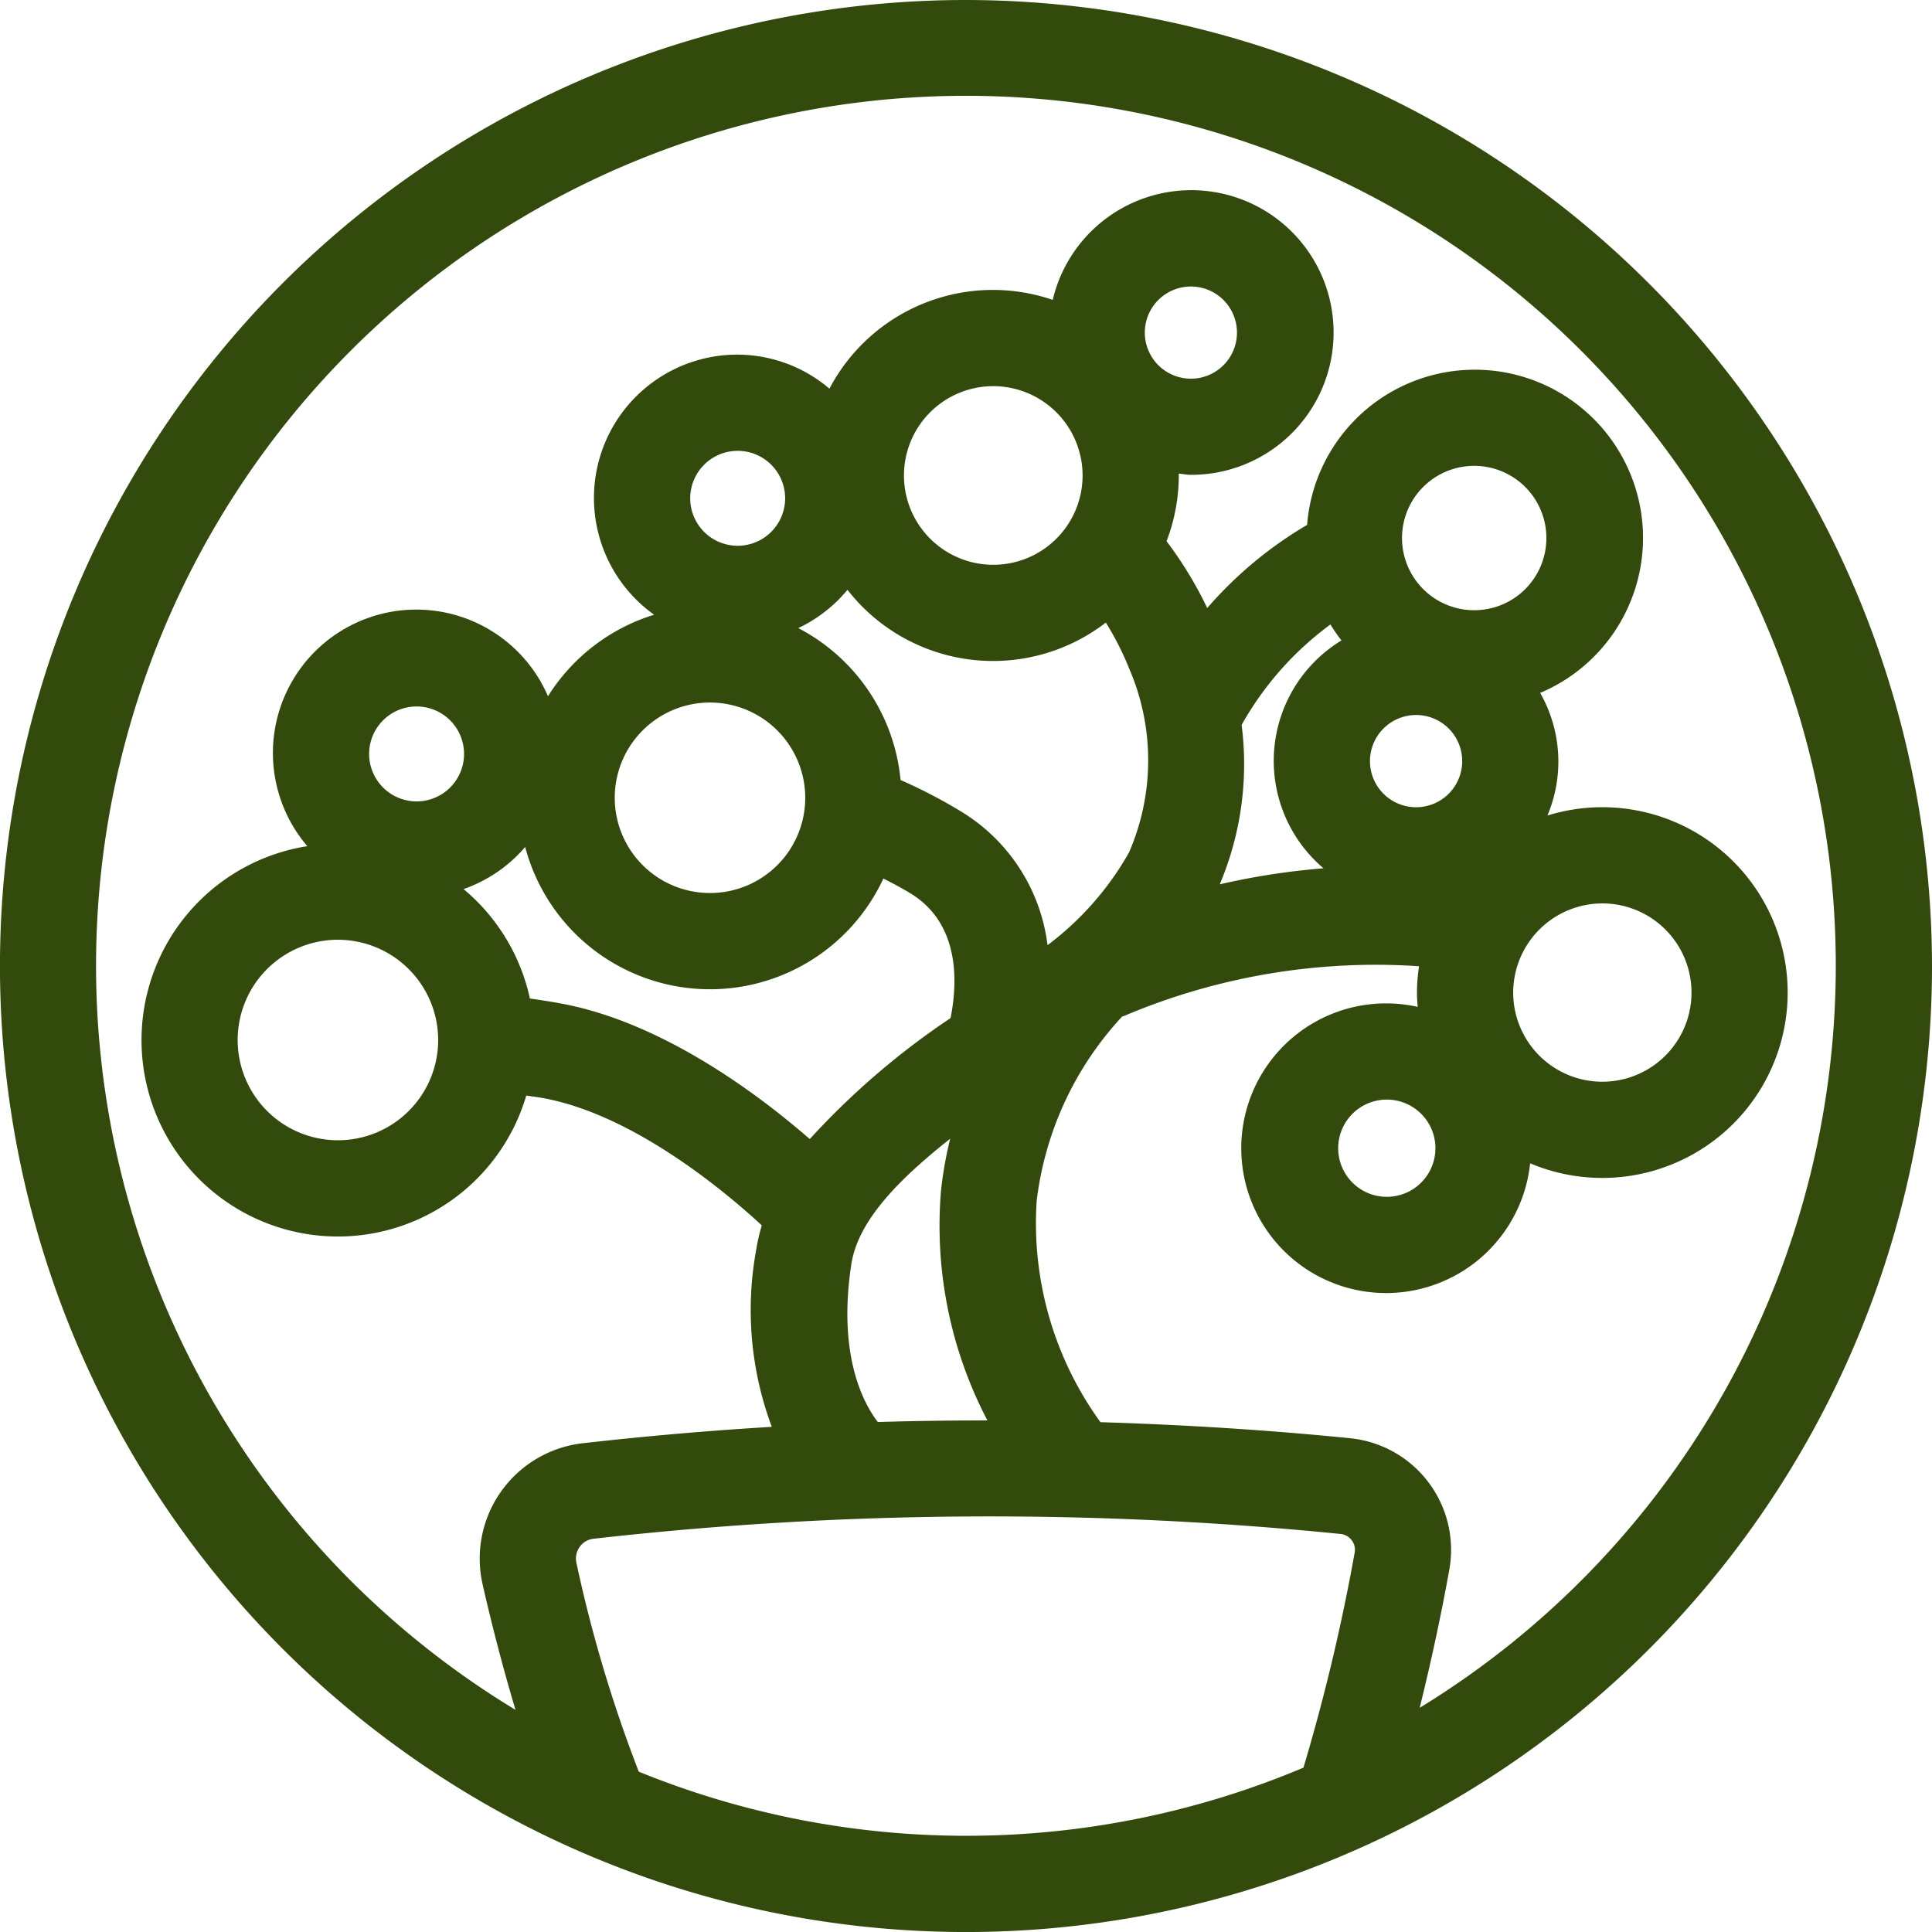 <svg xmlns="http://www.w3.org/2000/svg" viewBox="0 0 60.243 60.243"><path d="M38.717,22.605a9.63,9.63,0,0,1-.682,4.971,22.344,22.344,0,0,1,3.235-.5,4.394,4.394,0,0,1,.56-7.105,5.221,5.221,0,0,1-.344-.498A9.874,9.874,0,0,0,38.717,22.605Z" fill="none"/><path d="M42.241,48.406a.487.487,0,0,0-.094-.379.492.492,0,0,0-.342-.195,109.768,109.768,0,0,0-23.307.15.601.601,0,0,0-.423.253.62.62,0,0,0-.102.5,42.911,42.911,0,0,0,1.944,6.509,27.077,27.077,0,0,0,20.725-.126A61.011,61.011,0,0,0,42.241,48.406Z" fill="none"/><path d="M25.25,35.519a23.931,23.931,0,0,1,4.39-3.772c.222-1.113.3-2.952-1.26-3.896-.286-.174-.561-.316-.835-.456a5.96,5.96,0,0,1-11.169-.984,4.463,4.463,0,0,1-1.922,1.313,6.131,6.131,0,0,1,2.069,3.412c.331.047.668.099,1.018.166C20.717,31.903,23.703,34.171,25.25,35.519Z" fill="none"/><path d="M32.664,29.472a9.402,9.402,0,0,0,2.54-2.885,7.204,7.204,0,0,0-.005-5.769,9.104,9.104,0,0,0-.715-1.405,5.757,5.757,0,0,1-8.056-1.021,4.479,4.479,0,0,1-1.534,1.193,5.977,5.977,0,0,1,3.189,4.737,15.95,15.95,0,0,1,1.853.963A5.688,5.688,0,0,1,32.664,29.472Z" fill="none"/><path d="M30.79,44.291a13.09,13.09,0,0,1-1.449-7.138,11.852,11.852,0,0,1,.289-1.646c-1.583,1.252-2.876,2.546-3.084,3.917-.434,2.855.388,4.346.828,4.917C28.511,44.306,29.651,44.292,30.79,44.291Z" fill="none"/><path d="M30.122,3A27.117,27.117,0,0,0,16.075,53.314c-.398-1.328-.755-2.718-1.026-3.915A3.621,3.621,0,0,1,18.16,45.002q2.944-.335,5.906-.513a10.407,10.407,0,0,1-.487-5.517,5.927,5.927,0,0,1,.175-.765c-1.07-.989-3.936-3.421-6.773-3.96-.199-.038-.38-.058-.571-.088a6.124,6.124,0,1,1-6.827-7.776,4.439,4.439,0,0,1-1.074-2.876,4.477,4.477,0,0,1,8.577-1.799,5.991,5.991,0,0,1,3.309-2.542,4.464,4.464,0,1,1,5.467-7.048A5.76,5.76,0,0,1,32.826,9.351a4.433,4.433,0,1,1,4.308,5.455c-.13,0-.253-.027-.38-.038 0.0.02.003.038.003.058a5.743,5.743,0,0,1-.382,2.05,12.087,12.087,0,0,1,1.269,2.084,12.5,12.5,0,0,1,3.115-2.593,5.238,5.238,0,1,1,7.267,5.239,4.327,4.327,0,0,1,.227,3.823,5.781,5.781,0,1,1-.54,10.844,4.515,4.515,0,1,1-3.506-4.878c-.011-.148-.023-.295-.023-.446a5.769,5.769,0,0,1,.065-.821,20.097,20.097,0,0,0-9.178,1.542c-.027.012-.054.017-.081.027a10.246,10.246,0,0,0-2.663,5.74,10.574,10.574,0,0,0,1.988,6.908c2.603.08,5.202.24,7.791.501a3.497,3.497,0,0,1,3.089,4.086c-.25,1.4-.578,2.915-.925,4.317A27.115,27.115,0,0,0,30.122,3Z" fill="none"/><path d="M30.122,0A30.122,30.122,0,1,0,60.243,30.121,30.156,30.156,0,0,0,30.122,0ZM19.918,55.244a42.911,42.911,0,0,1-1.944-6.509.62.62,0,0,1,.102-.5.601.601,0,0,1,.423-.253A109.768,109.768,0,0,1,41.806,47.832a.492.492,0,0,1,.342.195.487.487,0,0,1,.094.379,61.011,61.011,0,0,1-1.598,6.712,27.077,27.077,0,0,1-20.725.126ZM16.523,31.135a6.131,6.131,0,0,0-2.069-3.412,4.463,4.463,0,0,0,1.922-1.313,5.96,5.96,0,0,0,11.169.984c.274.14.549.282.835.456,1.56.945,1.482,2.783,1.26,3.896a23.931,23.931,0,0,0-4.39,3.772c-1.547-1.347-4.533-3.615-7.709-4.218C17.19,31.234,16.853,31.182,16.523,31.135Zm-2.86,1.294a3.126,3.126,0,1,1-3.126-3.126A3.13,3.13,0,0,1,13.663,32.429Zm-2.153-8.92a1.48,1.48,0,1,1,1.48,1.48A1.482,1.482,0,0,1,11.51,23.509Zm29.975-4.037a5.221,5.221,0,0,0,.344.498,4.394,4.394,0,0,0-.56,7.105,22.344,22.344,0,0,0-3.235.5,9.63,9.63,0,0,0,.682-4.971A9.874,9.874,0,0,1,41.485,19.472Zm2.232-2.694a2.251,2.251,0,1,1,2.25,2.25A2.253,2.253,0,0,1,43.717,16.778Zm.438,5.517a1.438,1.438,0,1,1-1.437,1.438A1.439,1.439,0,0,1,44.155,22.295Zm5.809,5.875a2.78,2.78,0,1,1-2.78,2.78A2.784,2.784,0,0,1,49.964,28.17Zm-5.205,7.634a1.516,1.516,0,1,1-1.516-1.517A1.517,1.517,0,0,1,44.759,35.804Zm-16.678-11.482a5.977,5.977,0,0,0-3.189-4.737,4.479,4.479,0,0,0,1.534-1.193,5.757,5.757,0,0,0,8.056,1.021,9.104,9.104,0,0,1,.715,1.405,7.204,7.204,0,0,1,.005,5.769A9.402,9.402,0,0,1,32.664,29.472a5.688,5.688,0,0,0-2.729-4.188A15.95,15.95,0,0,0,28.081,24.322Zm-2.972.555a2.97,2.97,0,1,1-2.971-2.971A2.974,2.974,0,0,1,25.109,24.877ZM23.002,17.018a1.48,1.48,0,1,1,1.48-1.479A1.482,1.482,0,0,1,23.002,17.018Zm10.755-2.191A2.785,2.785,0,1,1,30.972,12.041,2.788,2.788,0,0,1,33.757,14.826Zm1.94-4.457a1.437,1.437,0,1,1,1.438,1.438A1.439,1.439,0,0,1,35.697,10.369ZM26.545,39.424c.208-1.371,1.502-2.665,3.084-3.917a11.852,11.852,0,0,0-.289,1.646,13.09,13.09,0,0,0,1.449,7.138c-1.139.001-2.278.015-3.417.05C26.933,43.77,26.111,42.279,26.545,39.424ZM44.269,53.25c.347-1.402.675-2.917.925-4.317a3.497,3.497,0,0,0-3.089-4.086c-2.588-.26-5.188-.421-7.791-.501a10.574,10.574,0,0,1-1.988-6.908,10.246,10.246,0,0,1,2.663-5.74c.027-.01.054-.015.081-.027a20.097,20.097,0,0,1,9.178-1.542,5.769,5.769,0,0,0-.065.821c0,.15.011.298.023.446a4.516,4.516,0,1,0,3.506,4.878A5.78,5.78,0,1,0,48.252,25.429a4.327,4.327,0,0,0-.227-3.823,5.245,5.245,0,1,0-7.267-5.239,12.5,12.5,0,0,0-3.115,2.593A12.087,12.087,0,0,0,36.375,16.876a5.743,5.743,0,0,0,.382-2.05c0-.02-.003-.038-.003-.058.127.011.25.038.38.038A4.438,4.438,0,1,0,32.826,9.351a5.76,5.76,0,0,0-6.963,2.768A4.438,4.438,0,0,0,23.002,11.058a4.47,4.47,0,0,0-2.606,8.11,5.991,5.991,0,0,0-3.309,2.542,4.471,4.471,0,1,0-7.504,4.675,6.123,6.123,0,1,0,6.827,7.776c.192.03.372.05.571.088,2.837.538,5.703,2.971,6.773,3.96a5.927,5.927,0,0,0-.175.765,10.407,10.407,0,0,0,.487,5.517q-2.961.179-5.906.513a3.621,3.621,0,0,0-3.112,4.397c.272,1.197.628,2.587,1.026,3.915a27.124,27.124,0,1,1,28.195-.064Z" fill="#334a0d"/></svg>
